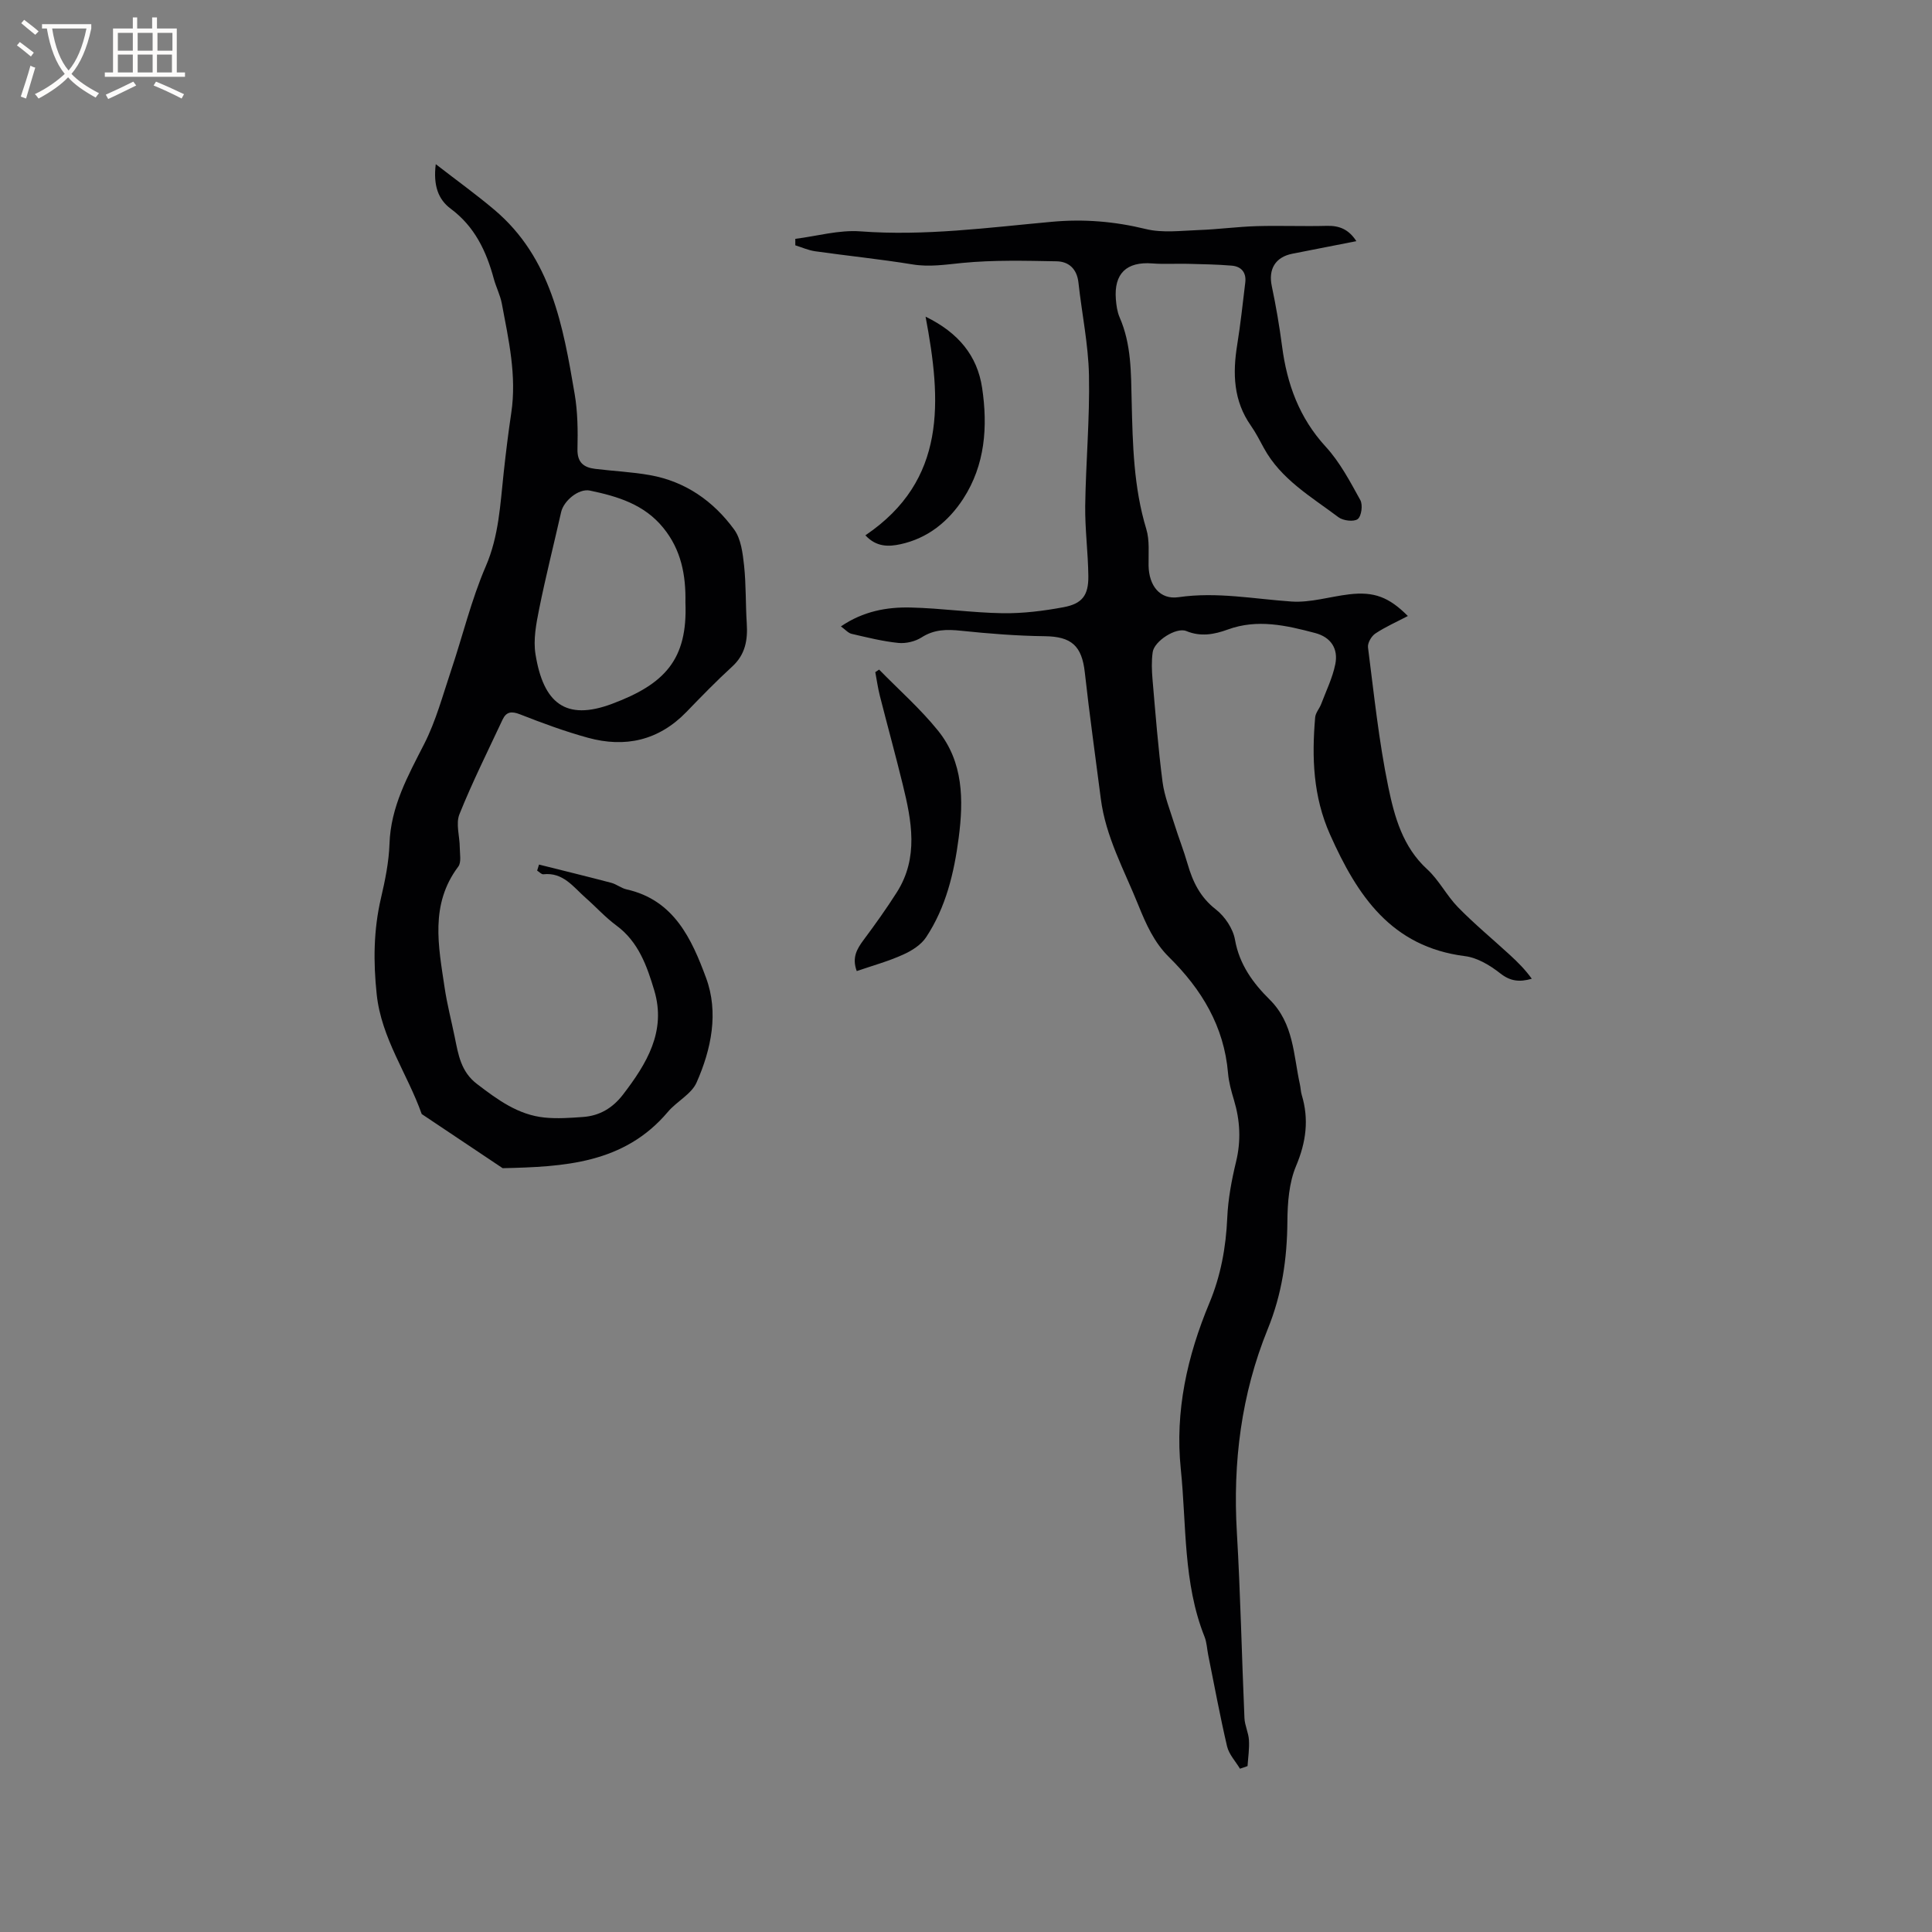 <svg enable-background="new 0 0 400 400" viewBox="0 0 400 400" xmlns="http://www.w3.org/2000/svg"><rect x="0" y="0" width="400" height="400" fill="#808080" stroke="none"/><g fill="#010103"><path d="m256.72 366.19c-.92-1.54-2.28-2.97-2.67-4.63-1.47-6.28-2.63-12.62-3.91-18.95-.25-1.25-.29-2.57-.75-3.73-4.46-11.18-3.72-23.1-4.92-34.73-1.23-11.96 1.33-23.38 5.93-34.4 2.35-5.64 3.42-11.5 3.69-17.61.17-3.89.9-7.8 1.82-11.6 1.06-4.37.84-8.55-.43-12.79-.55-1.82-1.07-3.69-1.23-5.58-.82-9.68-5.47-17.35-12.21-24-3.08-3.03-4.76-6.81-6.37-10.8-2.91-7.23-6.75-14.11-7.76-22.01-1.11-8.71-2.35-17.41-3.31-26.13-.61-5.54-2.78-7.44-8.28-7.51-5.78-.07-11.58-.53-17.33-1.13-2.95-.31-5.56-.31-8.19 1.38-1.33.85-3.25 1.3-4.82 1.14-3.25-.33-6.46-1.14-9.66-1.88-.71-.16-1.29-.87-2.22-1.54 4.64-3.16 9.52-4.03 14.48-3.91 6.34.15 12.67 1.08 19.01 1.18 4.19.06 8.45-.47 12.58-1.24 3.9-.72 5.2-2.47 5.16-6.43-.05-4.86-.71-9.73-.65-14.58.13-9.01.96-18.02.78-27.01-.13-6.41-1.48-12.79-2.18-19.2-.31-2.82-1.99-4.35-4.51-4.4-6.52-.12-13.08-.29-19.55.34-3.47.34-6.78.88-10.31.3-6.69-1.09-13.44-1.77-20.15-2.72-1.4-.2-2.74-.81-4.1-1.23 0-.45 0-.89 0-1.34 4.49-.56 9.04-1.88 13.47-1.55 13.33 1 26.47-.78 39.64-1.98 6.64-.61 12.99-.08 19.46 1.5 3.46.85 7.29.34 10.94.21 4.01-.14 8-.69 12-.81 4.85-.14 9.71.07 14.56-.06 2.56-.06 4.5.71 6.09 3.17-4.58.9-8.92 1.75-13.25 2.6-3.54.7-5 3.21-4.26 6.71.87 4.12 1.58 8.28 2.13 12.46 1.02 7.82 3.55 14.81 9.04 20.79 2.93 3.19 5.04 7.21 7.16 11.05.55.99.24 3.33-.54 3.93-.8.61-3.02.34-3.98-.38-5.62-4.23-11.89-7.82-15.44-14.31-.86-1.58-1.68-3.2-2.71-4.67-3.61-5.15-3.78-10.8-2.82-16.73.69-4.27 1.15-8.59 1.67-12.89.25-2.06-.81-3.32-2.79-3.49-3.04-.26-6.11-.3-9.16-.38-2.43-.06-4.88.11-7.29-.08-5.34-.41-7.98 2.09-7.55 7.44.1 1.25.28 2.58.77 3.71 2.45 5.6 2.36 11.46 2.5 17.43.21 8.86.4 17.77 3.03 26.42.71 2.35.43 5.03.47 7.56.07 4.1 2.3 7.11 6.21 6.54 7.92-1.15 15.59.37 23.37.9 3.93.27 7.96-1.02 11.95-1.49 5.13-.61 8.25.56 12.15 4.49-2.3 1.21-4.63 2.23-6.72 3.62-.82.54-1.65 1.97-1.53 2.88 1.24 9.67 2.24 19.4 4.21 28.93 1.27 6.12 2.97 12.36 8.03 16.99 2.47 2.26 4.04 5.47 6.4 7.88 3.37 3.45 7.11 6.54 10.67 9.81 1.65 1.51 3.24 3.09 4.6 4.99-2.56.74-4.46.51-6.52-1.11-2.1-1.65-4.73-3.25-7.3-3.57-15.28-1.93-22.31-12.53-27.95-25.18-3.52-7.9-3.79-15.96-3.08-24.25.08-.95.89-1.83 1.25-2.78 1.03-2.73 2.35-5.41 2.92-8.24.64-3.18-.88-5.58-4.17-6.45-5.96-1.58-11.96-2.96-18.07-.73-2.85 1.04-5.62 1.55-8.61.32-2.07-.85-6.64 2.06-6.96 4.38-.26 1.86-.19 3.79-.03 5.67.61 7.07 1.16 14.14 2.07 21.17.39 3 1.57 5.9 2.48 8.83.85 2.73 1.91 5.39 2.7 8.14 1.07 3.72 2.61 6.92 5.85 9.44 1.87 1.45 3.57 3.99 3.97 6.27.9 5.15 3.77 9.03 7.18 12.4 5.01 4.97 4.91 11.45 6.26 17.55.16.72.17 1.48.38 2.19 1.53 5.07.91 9.77-1.18 14.73-1.46 3.48-1.76 7.62-1.79 11.48-.06 7.72-1.12 15.04-4.08 22.3-5.46 13.44-7.24 27.55-6.38 42.07.75 12.8 1.01 25.63 1.57 38.45.07 1.52.84 3.02.93 4.54.11 1.78-.17 3.59-.29 5.39-.52.2-1.05.37-1.57.54z"/><path d="m111.6 179c4.98 1.25 9.96 2.46 14.93 3.77 1.11.29 2.09 1.12 3.2 1.37 9.84 2.19 13.49 10.31 16.45 18.31 2.66 7.18 1.09 14.78-1.96 21.67-1.07 2.42-4.11 3.91-5.94 6.08-9.09 10.77-21.59 11.37-34.21 11.66-5.59-3.74-11.18-7.47-16.76-11.21-2.94-8.32-8.36-15.68-9.32-24.8-.71-6.7-.66-13.28.88-19.88.86-3.69 1.64-7.48 1.77-11.25.25-7.73 3.82-14.09 7.2-20.72 2.42-4.75 3.82-10.03 5.53-15.12 2.42-7.2 4.2-14.67 7.2-21.62 2.74-6.34 3-12.88 3.72-19.47.45-4.11.95-8.21 1.56-12.29 1.16-7.71-.55-15.16-1.95-22.64-.33-1.75-1.19-3.4-1.66-5.13-1.55-5.73-3.96-10.83-8.93-14.52-2.57-1.91-3.64-4.8-3.09-9.22 4.4 3.41 8.39 6.28 12.14 9.45 11.76 9.94 14.22 24.05 16.61 38.09.64 3.74.68 7.62.59 11.42-.07 2.79 1.28 3.83 3.64 4.12 3.78.47 7.61.63 11.36 1.3 7.33 1.3 13.13 5.37 17.43 11.25 1.43 1.95 1.78 4.89 2.06 7.43.43 3.98.3 8.02.56 12.02.22 3.43-.29 6.44-3.01 8.93-3.28 3-6.39 6.2-9.48 9.4-5.74 5.92-12.68 7.47-20.41 5.34-4.77-1.31-9.45-3.04-14.06-4.85-1.77-.69-2.83-.53-3.6 1.1-3.04 6.5-6.26 12.94-8.93 19.59-.79 1.97.06 4.57.07 6.89.01 1.34.36 3.06-.31 3.95-5.9 7.84-4.1 16.47-2.83 25.04.51 3.45 1.4 6.84 2.1 10.27.74 3.61 1.26 7.15 4.61 9.7 4.27 3.26 8.51 6.4 14.01 6.95 2.61.26 5.28.07 7.91-.12 3.45-.24 6.15-1.84 8.3-4.63 4.91-6.4 9.01-13.11 6.48-21.57-1.5-5.01-3.25-10.06-7.84-13.44-2.29-1.69-4.23-3.85-6.38-5.74-2.55-2.25-4.65-5.33-8.75-4.87-.39.04-.85-.5-1.28-.76.14-.42.26-.83.39-1.25zm30.31-54.25c.11-5.63-.86-10.89-4.57-15.45-3.95-4.88-9.47-6.53-15.2-7.73-2.34-.49-5.44 2.13-5.96 4.44-1.51 6.69-3.2 13.34-4.55 20.06-.62 3.07-1.25 6.37-.76 9.39 1.62 10.06 6.19 13.88 15.85 10.26 10.92-4.08 15.67-9.18 15.19-20.97z"/><path d="m177.38 201.05c-1.03-2.78.03-4.57 1.4-6.42 2.39-3.21 4.73-6.48 6.88-9.86 4.59-7.2 3.09-14.82 1.23-22.4-1.5-6.13-3.18-12.22-4.73-18.33-.41-1.6-.63-3.25-.94-4.88.26-.18.53-.35.79-.53 4.1 4.2 8.56 8.12 12.22 12.67 5.22 6.48 5.28 14.32 4.26 22.14-.95 7.28-2.64 14.4-6.75 20.61-1.05 1.59-3.01 2.82-4.82 3.62-3.03 1.37-6.28 2.26-9.54 3.38z"/><path d="m191.63 65.56c6.78 3.31 10.71 8.06 11.71 14.76 1.19 8 .63 15.94-3.91 22.94-3.06 4.71-7.35 8.2-13.02 9.42-2.41.52-4.97.61-7.24-1.85 16.88-11.41 15.75-27.85 12.46-45.27z"/></g><path d="m6.4 11.7c-1-.8-1.9-1.6-2.9-2.3l.6-.7c.9.7 1.9 1.4 2.9 2.2zm-2.1 8.3c.7-2.1 1.4-4.2 2-6.4.2.1.6.3 1 .4-.7 2.3-1.3 4.4-1.9 6.4zm3-12.8c-1.1-.9-2.1-1.7-2.9-2.4l.6-.7c1 .8 2 1.5 3 2.4zm1.4-1.3v-.9h10.2v.9c-.9 4.2-2.3 7.3-4.1 9.4 1.3 1.4 3.2 2.7 5.7 4-.2.2-.4.5-.7.9-2.5-1.4-4.4-2.7-5.7-4.2-1.4 1.5-3.5 3-6.1 4.4 0 0 0 0-.1-.1-.3-.4-.5-.7-.7-.8 2.7-1.3 4.7-2.8 6.2-4.2-1.8-2.2-3-5.3-3.7-9.4zm9.2 0h-7.1c.6 3.8 1.7 6.7 3.4 8.7 1.7-2 2.9-4.8 3.7-8.7z" fill="#fcfbfa"/><path d="m31.6 3.6h.9v2.3h4.1v9.1h1.7v.9h-16.6v-.9h1.7v-9.1h4.1v-2.3h.9v2.3h3.1v-2.3zm-4 13.3.6.8c-1.9.9-3.8 1.9-5.8 2.8-.2-.3-.3-.6-.5-.9 2-.9 3.9-1.8 5.7-2.7zm-3.2-10.1v3.7h3.1v-3.7zm0 4.5v3.7h3.1v-3.7zm4.1-4.5v3.7h3.1v-3.7zm0 4.5v3.7h3.1v-3.7zm9.1 9.1c-2.1-1.1-4.1-2-5.8-2.7l.5-.8c2.2.9 4.1 1.8 5.8 2.6zm-1.9-13.6h-3.1v3.7h3.1zm-3.2 4.5v3.7h3.1v-3.7z" fill="#fcfbfa"/></svg>
